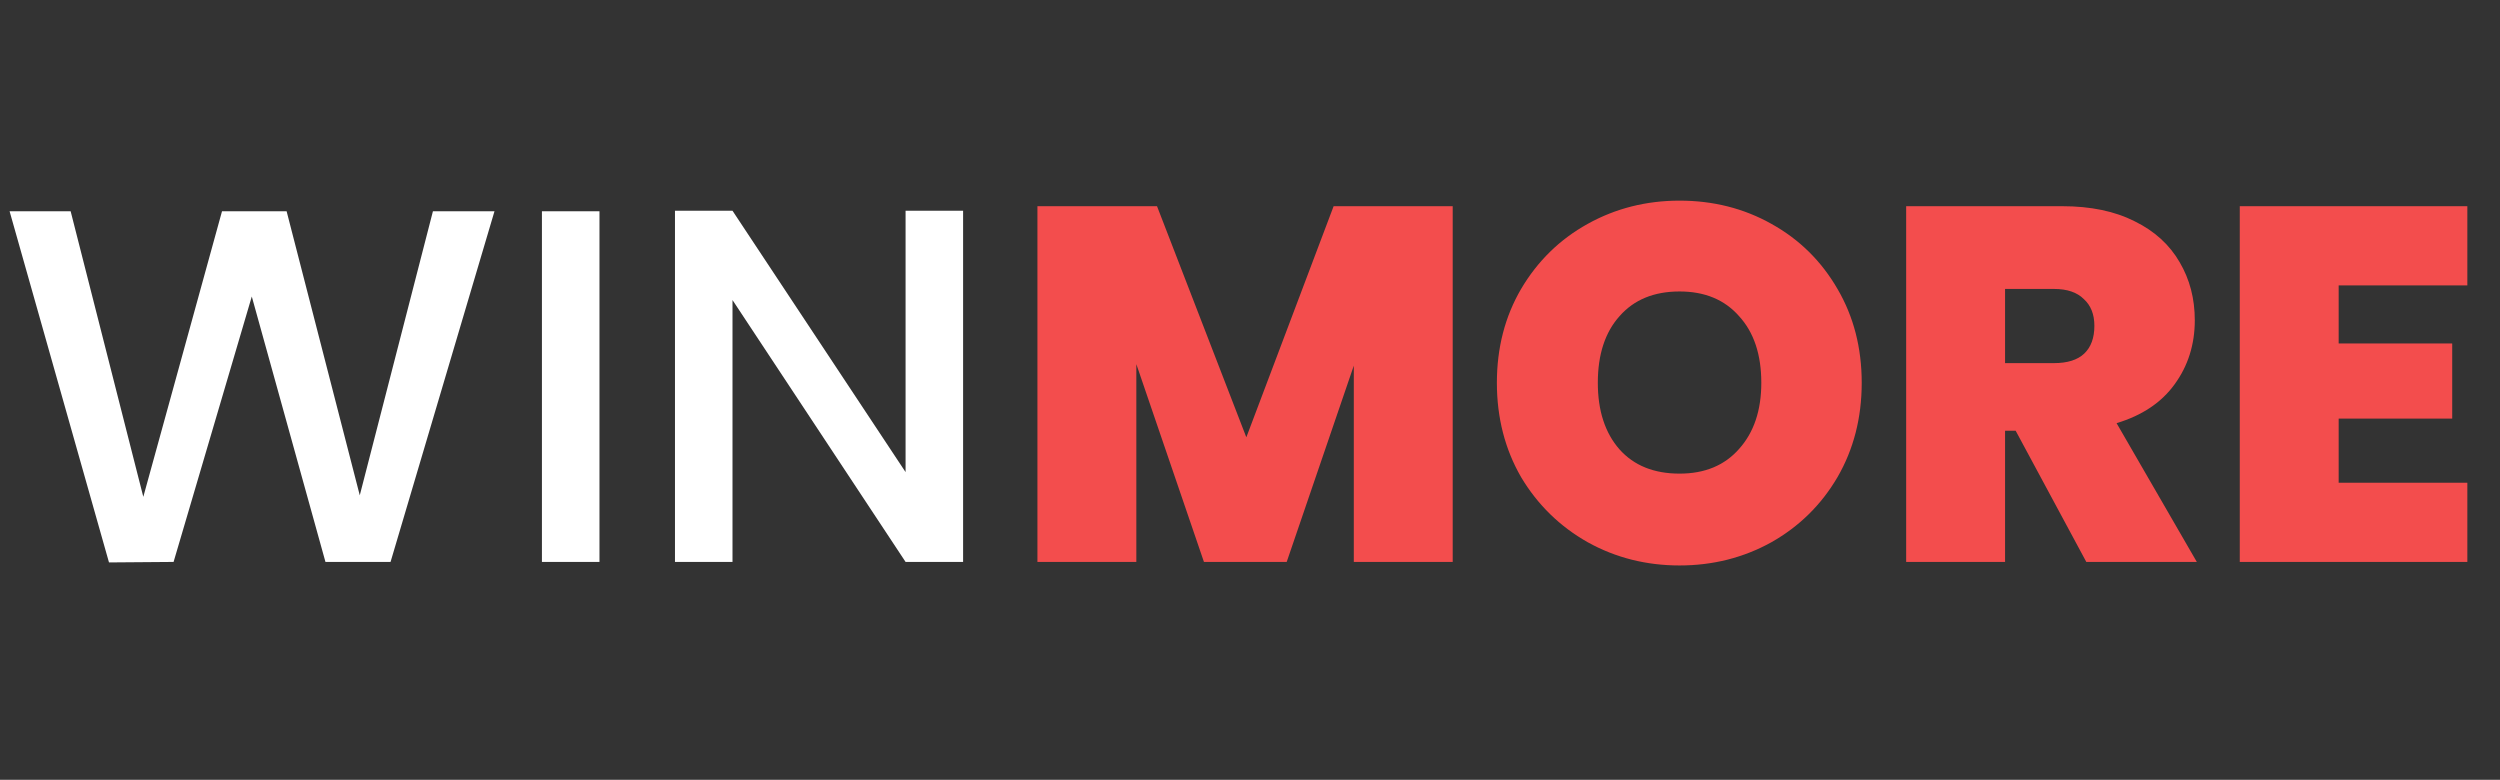 <svg width="109" height="34" viewBox="0 0 109 34" fill="none" xmlns="http://www.w3.org/2000/svg">
<rect x="0" y="0" width="109" height="34" fill="#333333" stroke="none"/>
<path d="M21.56 9.21L17.028 24.5H14.19L10.978 12.928L7.568 24.5L4.752 24.522L0.418 9.21H3.08L6.248 21.662L9.68 9.21H12.496L15.686 21.596L18.876 9.21H21.56ZM26.137 9.21V24.5H23.628V9.21H26.137ZM41.991 24.5H39.483L31.937 13.082V24.5H29.429V9.188H31.937L39.483 20.584V9.188H41.991V24.5Z" fill="white"/>
<path d="M63.338 8.99V24.5H59.026V15.942L56.1 24.5H52.492L49.544 15.876V24.5H45.232V8.99H50.446L54.34 19.066L58.146 8.99H63.338ZM73.228 24.654C71.776 24.654 70.442 24.317 69.225 23.642C68.007 22.953 67.039 22.007 66.32 20.804C65.617 19.587 65.264 18.215 65.264 16.69C65.264 15.165 65.617 13.801 66.32 12.598C67.039 11.381 68.007 10.435 69.225 9.76C70.442 9.085 71.776 8.748 73.228 8.748C74.695 8.748 76.03 9.085 77.233 9.76C78.45 10.435 79.41 11.381 80.115 12.598C80.819 13.801 81.171 15.165 81.171 16.69C81.171 18.215 80.819 19.587 80.115 20.804C79.41 22.007 78.45 22.953 77.233 23.642C76.015 24.317 74.68 24.654 73.228 24.654ZM73.228 20.65C74.329 20.65 75.194 20.291 75.825 19.572C76.47 18.853 76.793 17.893 76.793 16.69C76.793 15.458 76.47 14.49 75.825 13.786C75.194 13.067 74.329 12.708 73.228 12.708C72.114 12.708 71.241 13.067 70.611 13.786C69.98 14.49 69.665 15.458 69.665 16.69C69.665 17.907 69.98 18.875 70.611 19.594C71.241 20.298 72.114 20.65 73.228 20.65ZM90.963 24.5L87.883 18.78H87.421V24.5H83.109V8.99H89.907C91.154 8.99 92.21 9.21 93.075 9.65C93.94 10.075 94.593 10.669 95.033 11.432C95.473 12.18 95.693 13.023 95.693 13.962C95.693 15.018 95.4 15.949 94.813 16.756C94.241 17.548 93.398 18.113 92.283 18.45L95.781 24.5H90.963ZM87.421 15.832H89.555C90.142 15.832 90.582 15.693 90.875 15.414C91.168 15.135 91.315 14.732 91.315 14.204C91.315 13.705 91.161 13.317 90.853 13.038C90.56 12.745 90.127 12.598 89.555 12.598H87.421V15.832ZM101.966 12.444V14.974H106.916V18.252H101.966V21.046H107.576V24.5H97.654V8.99H107.576V12.444H101.966Z" fill="#F34D4D"/>
</svg>

